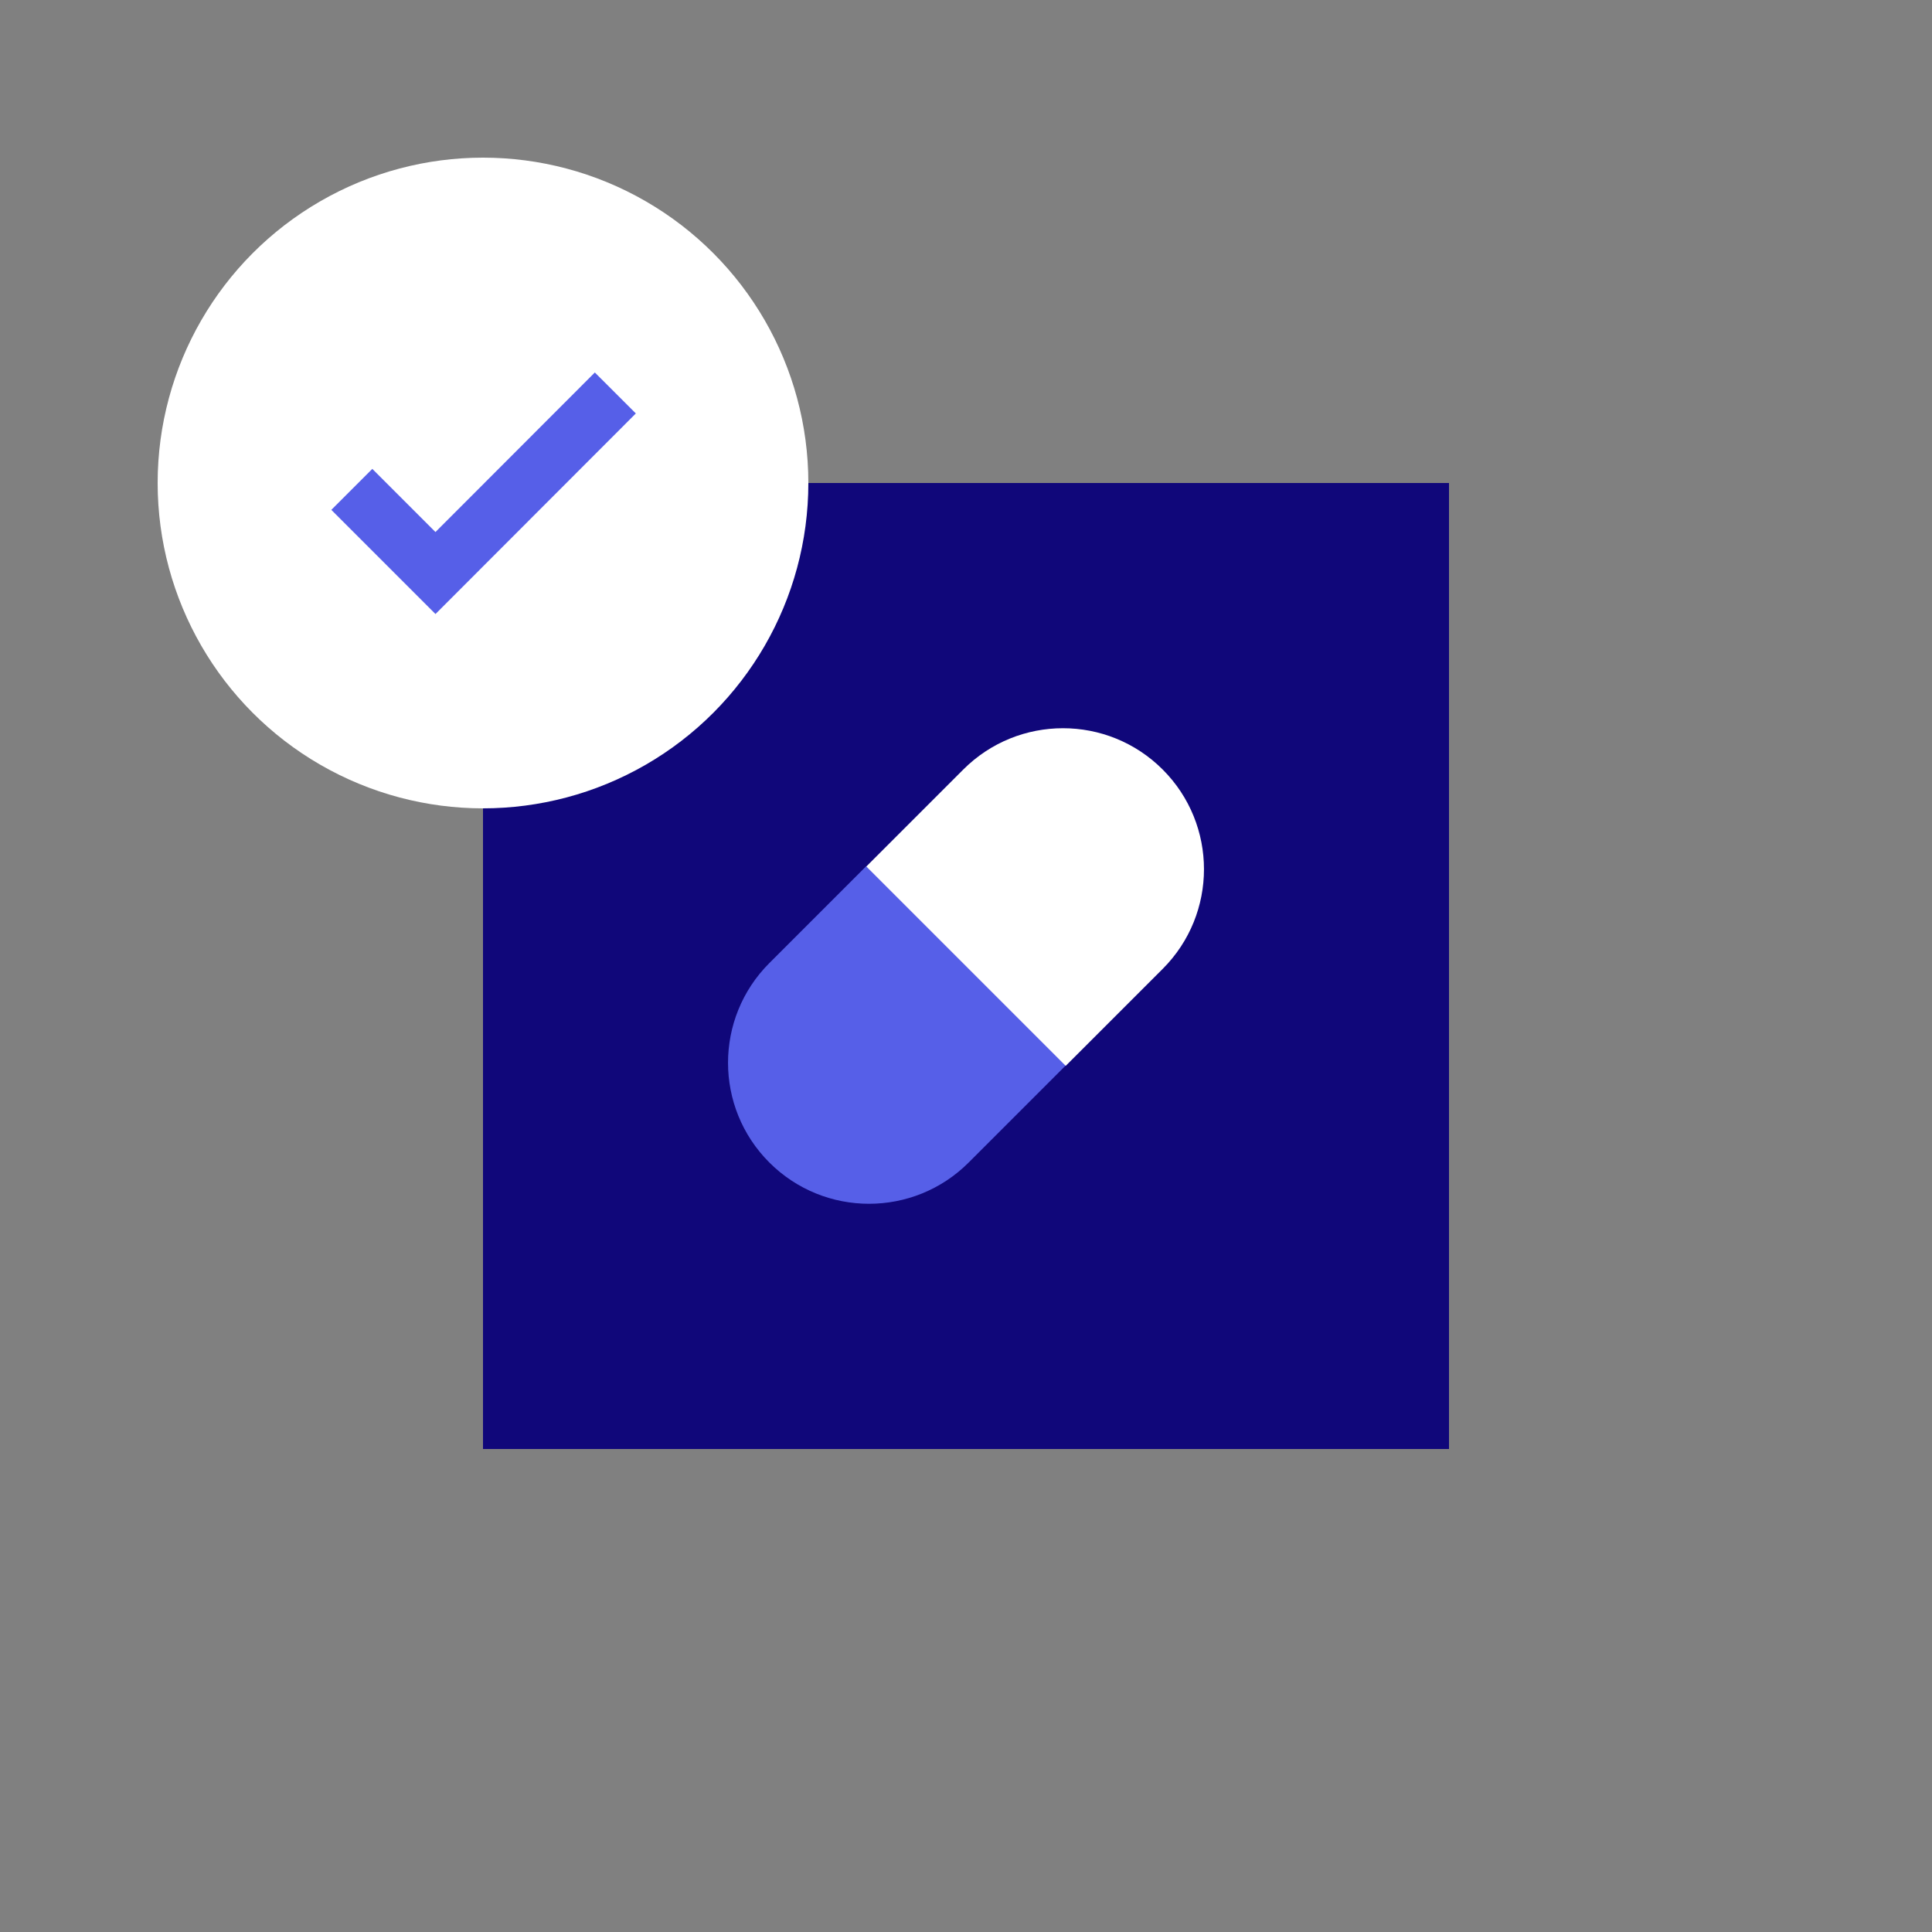 <?xml version="1.0" encoding="UTF-8"?>
<svg id="icons" xmlns="http://www.w3.org/2000/svg" viewBox="0 0 100 100">
  <rect x="0" y="0" width="100" height="100" fill="#808080" stroke="none"/>
  <defs>
    <style>
      .cls-1 {
        stroke: #565fe8;
        stroke-miterlimit: 10;
        stroke-width: 3px;
      }

      .cls-1, .cls-2 {
        fill: none;
      }

      .cls-2, .cls-3, .cls-4, .cls-5 {
        stroke-width: 0px;
      }

      .cls-3 {
        fill: #565fe8;
      }

      .cls-4 {
        fill: #10077a;
      }

      .cls-5 {
        fill: #fff;
      }
    </style>
  </defs>
  <rect class="cls-4" x="25" y="25" width="50" height="50"/>
  <g>
    <path class="cls-3" d="m39.82,49.85c-2.85,2.85-2.85,7.47,0,10.32s7.47,2.85,10.32,0l5.02-5.02-10.32-10.32-5.02,5.02Z"/>
    <path class="cls-5" d="m60.18,50.15c2.85-2.85,2.85-7.47,0-10.32-2.85-2.85-7.47-2.85-10.32,0l-5.02,5.02,10.32,10.32,5.02-5.02Z"/>
  </g>
  <rect class="cls-2" width="100" height="100"/>
  <g>
    <circle class="cls-5" cx="25" cy="25" r="16.84"/>
    <polyline class="cls-1" points="18.21 25.33 22.54 29.66 31.85 20.34"/>
  </g>
</svg>